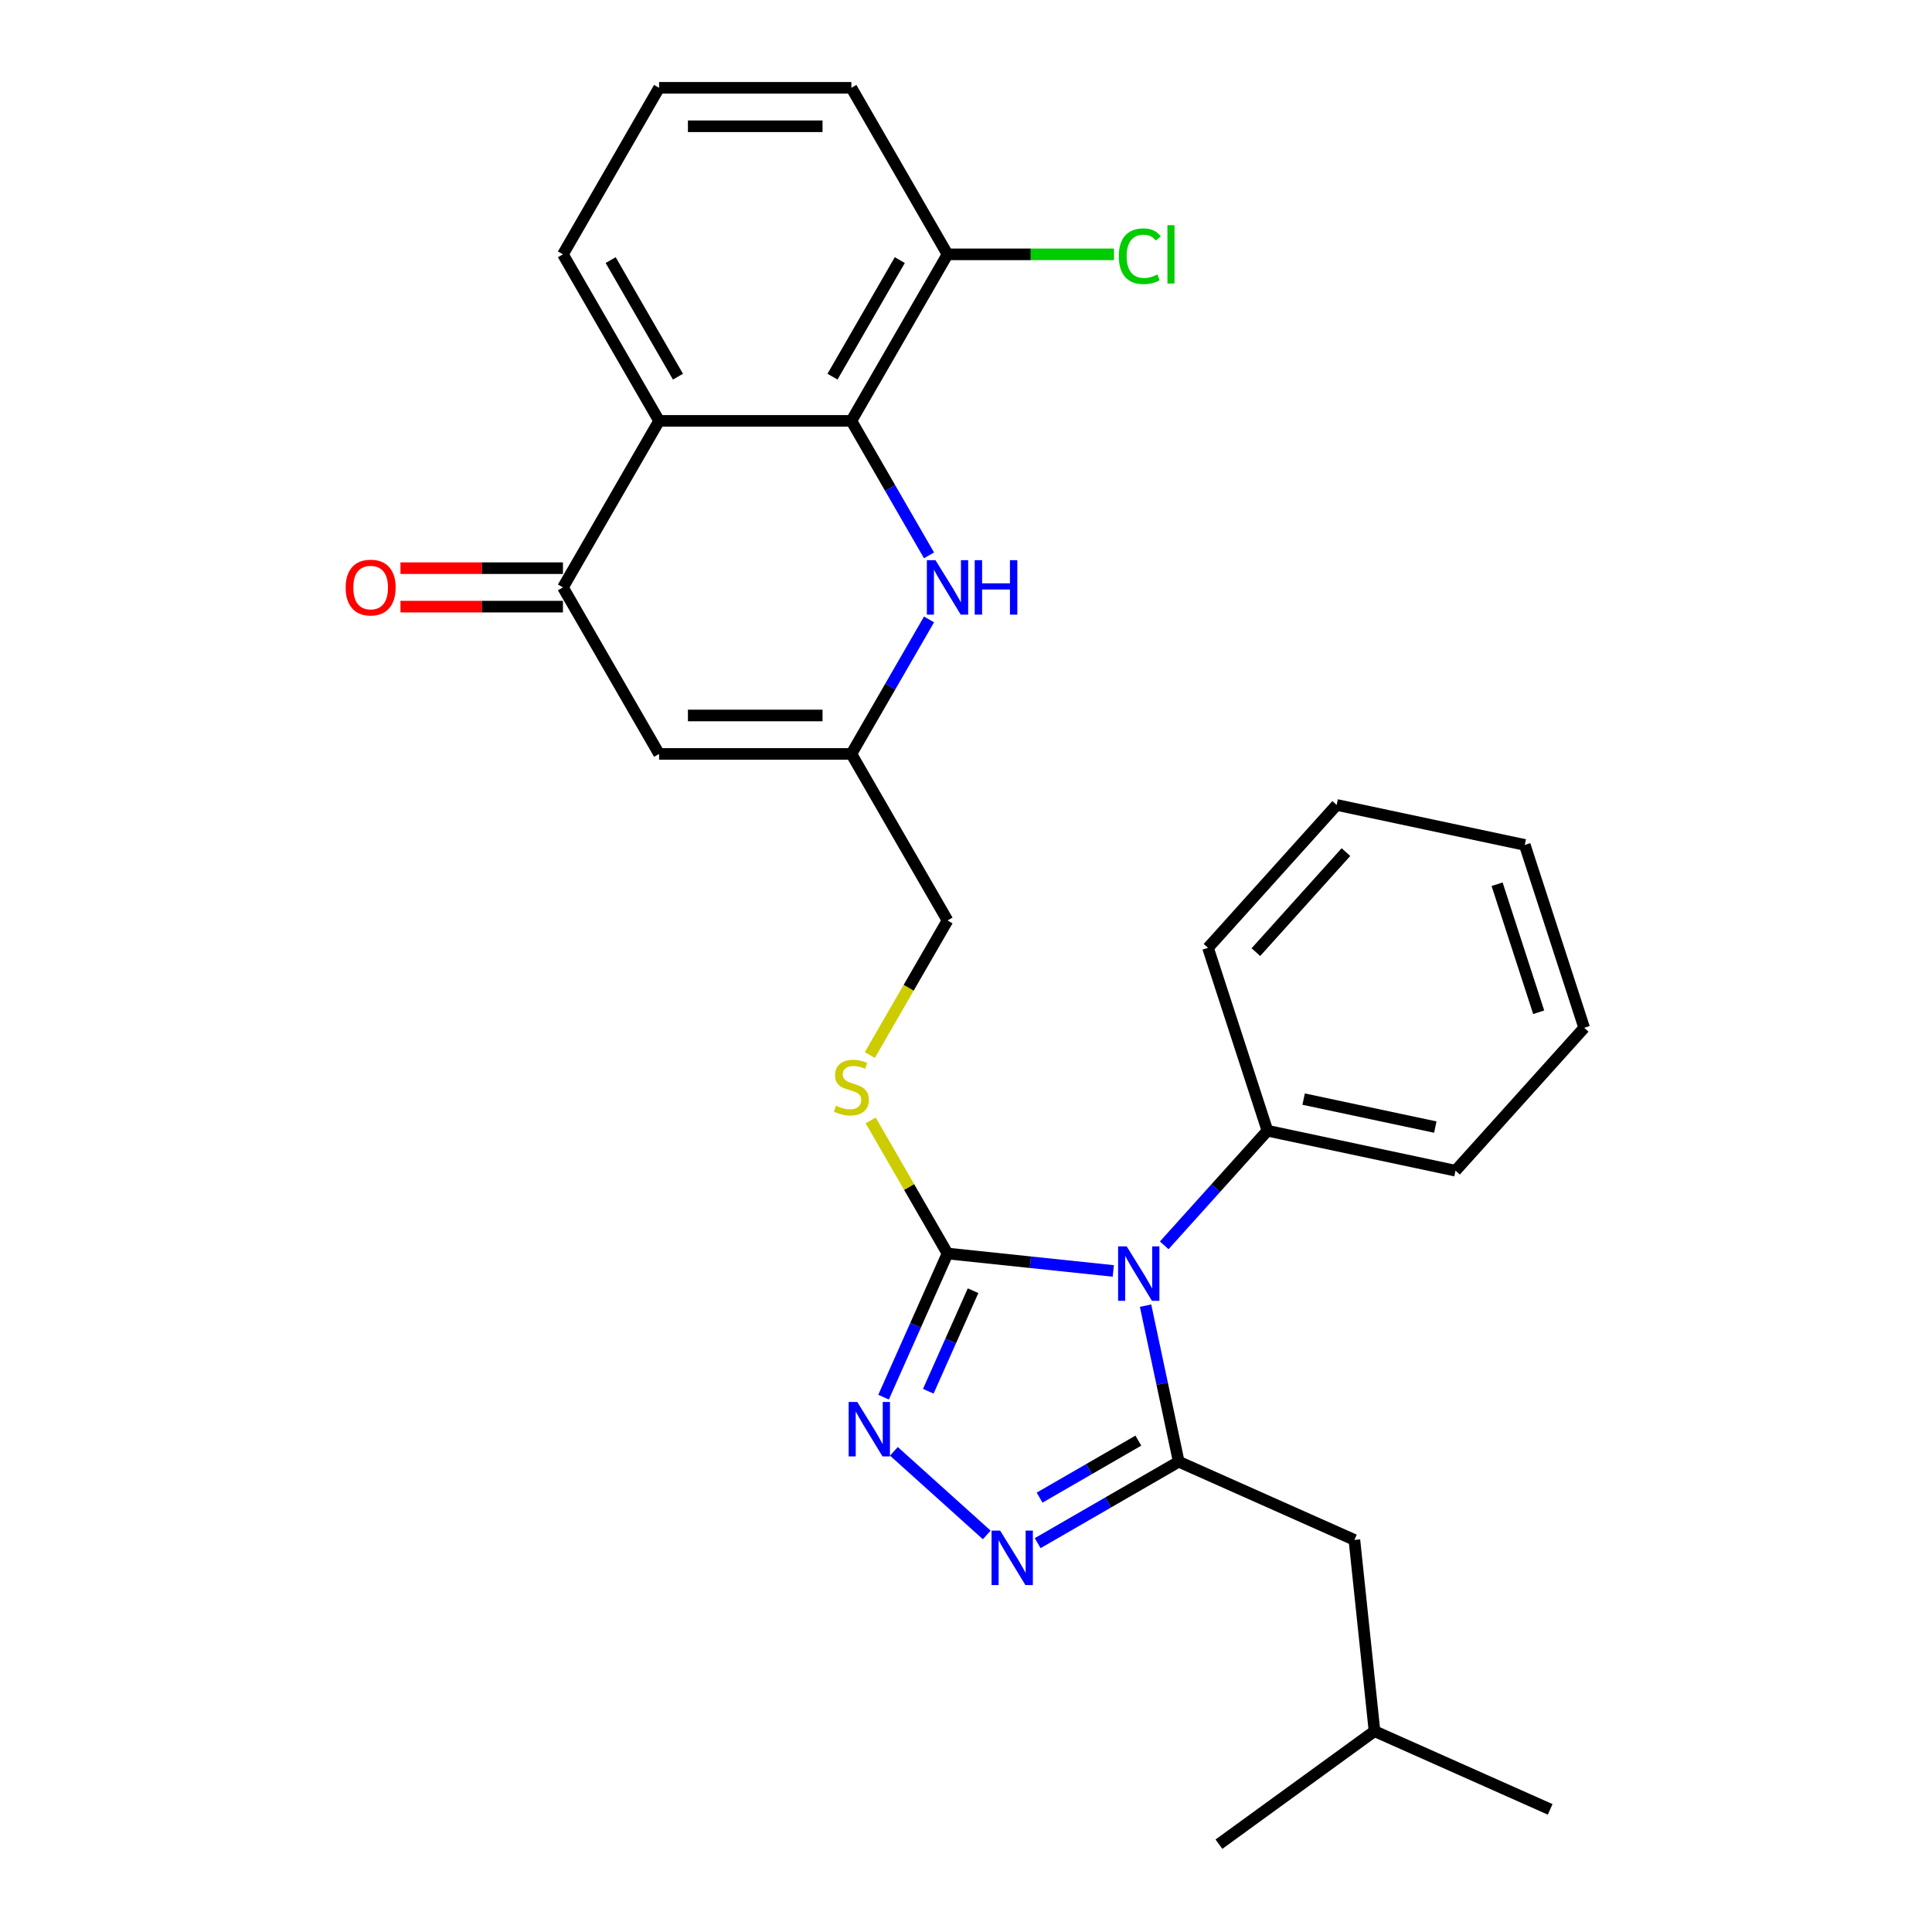 <?xml version='1.0' encoding='iso-8859-1'?>
<svg version='1.1' baseProfile='full'
              xmlns='http://www.w3.org/2000/svg'
                      xmlns:rdkit='http://www.rdkit.org/xml'
                      xmlns:xlink='http://www.w3.org/1999/xlink'
                  xml:space='preserve'
width='1000px' height='1000px' viewBox='0 0 1000 1000'>
<!-- END OF HEADER -->
<rect style='opacity:1.0;fill:#FFFFFF;stroke:none' width='1000' height='1000' x='0' y='0'> </rect>
<path class='bond-0' d='M 592.944,675.804 L 601.529,716.191' style='fill:none;fill-rule:evenodd;stroke:#0000FF;stroke-width:6px;stroke-linecap:butt;stroke-linejoin:miter;stroke-opacity:1' />
<path class='bond-0' d='M 601.529,716.191 L 610.113,756.577' style='fill:none;fill-rule:evenodd;stroke:#000000;stroke-width:6px;stroke-linecap:butt;stroke-linejoin:miter;stroke-opacity:1' />
<path class='bond-1' d='M 576.242,657.838 L 533.339,653.328' style='fill:none;fill-rule:evenodd;stroke:#0000FF;stroke-width:6px;stroke-linecap:butt;stroke-linejoin:miter;stroke-opacity:1' />
<path class='bond-1' d='M 533.339,653.328 L 490.436,648.819' style='fill:none;fill-rule:evenodd;stroke:#000000;stroke-width:6px;stroke-linecap:butt;stroke-linejoin:miter;stroke-opacity:1' />
<path class='bond-11' d='M 602.598,644.588 L 629.308,614.923' style='fill:none;fill-rule:evenodd;stroke:#0000FF;stroke-width:6px;stroke-linecap:butt;stroke-linejoin:miter;stroke-opacity:1' />
<path class='bond-11' d='M 629.308,614.923 L 656.018,585.258' style='fill:none;fill-rule:evenodd;stroke:#000000;stroke-width:6px;stroke-linecap:butt;stroke-linejoin:miter;stroke-opacity:1' />
<path class='bond-2' d='M 610.113,756.577 L 573.605,777.655' style='fill:none;fill-rule:evenodd;stroke:#000000;stroke-width:6px;stroke-linecap:butt;stroke-linejoin:miter;stroke-opacity:1' />
<path class='bond-2' d='M 573.605,777.655 L 537.096,798.734' style='fill:none;fill-rule:evenodd;stroke:#0000FF;stroke-width:6px;stroke-linecap:butt;stroke-linejoin:miter;stroke-opacity:1' />
<path class='bond-2' d='M 589.208,745.662 L 563.652,760.416' style='fill:none;fill-rule:evenodd;stroke:#000000;stroke-width:6px;stroke-linecap:butt;stroke-linejoin:miter;stroke-opacity:1' />
<path class='bond-2' d='M 563.652,760.416 L 538.096,775.171' style='fill:none;fill-rule:evenodd;stroke:#0000FF;stroke-width:6px;stroke-linecap:butt;stroke-linejoin:miter;stroke-opacity:1' />
<path class='bond-12' d='M 610.113,756.577 L 701.038,797.059' style='fill:none;fill-rule:evenodd;stroke:#000000;stroke-width:6px;stroke-linecap:butt;stroke-linejoin:miter;stroke-opacity:1' />
<path class='bond-3' d='M 490.436,648.819 L 473.886,685.991' style='fill:none;fill-rule:evenodd;stroke:#000000;stroke-width:6px;stroke-linecap:butt;stroke-linejoin:miter;stroke-opacity:1' />
<path class='bond-3' d='M 473.886,685.991 L 457.336,723.162' style='fill:none;fill-rule:evenodd;stroke:#0000FF;stroke-width:6px;stroke-linecap:butt;stroke-linejoin:miter;stroke-opacity:1' />
<path class='bond-3' d='M 503.656,668.067 L 492.071,694.087' style='fill:none;fill-rule:evenodd;stroke:#000000;stroke-width:6px;stroke-linecap:butt;stroke-linejoin:miter;stroke-opacity:1' />
<path class='bond-3' d='M 492.071,694.087 L 480.486,720.107' style='fill:none;fill-rule:evenodd;stroke:#0000FF;stroke-width:6px;stroke-linecap:butt;stroke-linejoin:miter;stroke-opacity:1' />
<path class='bond-10' d='M 490.436,648.819 L 470.547,614.371' style='fill:none;fill-rule:evenodd;stroke:#000000;stroke-width:6px;stroke-linecap:butt;stroke-linejoin:miter;stroke-opacity:1' />
<path class='bond-10' d='M 470.547,614.371 L 450.658,579.922' style='fill:none;fill-rule:evenodd;stroke:#CCCC00;stroke-width:6px;stroke-linecap:butt;stroke-linejoin:miter;stroke-opacity:1' />
<path class='bond-28' d='M 510.741,794.477 L 462.688,751.21' style='fill:none;fill-rule:evenodd;stroke:#0000FF;stroke-width:6px;stroke-linecap:butt;stroke-linejoin:miter;stroke-opacity:1' />
<path class='bond-4' d='M 440.671,217.844 L 460.767,252.651' style='fill:none;fill-rule:evenodd;stroke:#000000;stroke-width:6px;stroke-linecap:butt;stroke-linejoin:miter;stroke-opacity:1' />
<path class='bond-4' d='M 460.767,252.651 L 480.862,287.458' style='fill:none;fill-rule:evenodd;stroke:#0000FF;stroke-width:6px;stroke-linecap:butt;stroke-linejoin:miter;stroke-opacity:1' />
<path class='bond-13' d='M 440.671,217.844 L 490.436,131.649' style='fill:none;fill-rule:evenodd;stroke:#000000;stroke-width:6px;stroke-linecap:butt;stroke-linejoin:miter;stroke-opacity:1' />
<path class='bond-13' d='M 430.897,194.962 L 465.732,134.626' style='fill:none;fill-rule:evenodd;stroke:#000000;stroke-width:6px;stroke-linecap:butt;stroke-linejoin:miter;stroke-opacity:1' />
<path class='bond-30' d='M 440.671,217.844 L 341.142,217.844' style='fill:none;fill-rule:evenodd;stroke:#000000;stroke-width:6px;stroke-linecap:butt;stroke-linejoin:miter;stroke-opacity:1' />
<path class='bond-5' d='M 341.142,217.844 L 291.377,304.039' style='fill:none;fill-rule:evenodd;stroke:#000000;stroke-width:6px;stroke-linecap:butt;stroke-linejoin:miter;stroke-opacity:1' />
<path class='bond-17' d='M 341.142,217.844 L 291.377,131.649' style='fill:none;fill-rule:evenodd;stroke:#000000;stroke-width:6px;stroke-linecap:butt;stroke-linejoin:miter;stroke-opacity:1' />
<path class='bond-17' d='M 350.916,194.962 L 316.081,134.626' style='fill:none;fill-rule:evenodd;stroke:#000000;stroke-width:6px;stroke-linecap:butt;stroke-linejoin:miter;stroke-opacity:1' />
<path class='bond-6' d='M 291.377,304.039 L 341.142,390.234' style='fill:none;fill-rule:evenodd;stroke:#000000;stroke-width:6px;stroke-linecap:butt;stroke-linejoin:miter;stroke-opacity:1' />
<path class='bond-14' d='M 291.377,294.086 L 249.326,294.086' style='fill:none;fill-rule:evenodd;stroke:#000000;stroke-width:6px;stroke-linecap:butt;stroke-linejoin:miter;stroke-opacity:1' />
<path class='bond-14' d='M 249.326,294.086 L 207.275,294.086' style='fill:none;fill-rule:evenodd;stroke:#FF0000;stroke-width:6px;stroke-linecap:butt;stroke-linejoin:miter;stroke-opacity:1' />
<path class='bond-14' d='M 291.377,313.992 L 249.326,313.992' style='fill:none;fill-rule:evenodd;stroke:#000000;stroke-width:6px;stroke-linecap:butt;stroke-linejoin:miter;stroke-opacity:1' />
<path class='bond-14' d='M 249.326,313.992 L 207.275,313.992' style='fill:none;fill-rule:evenodd;stroke:#FF0000;stroke-width:6px;stroke-linecap:butt;stroke-linejoin:miter;stroke-opacity:1' />
<path class='bond-7' d='M 480.862,320.621 L 460.767,355.428' style='fill:none;fill-rule:evenodd;stroke:#0000FF;stroke-width:6px;stroke-linecap:butt;stroke-linejoin:miter;stroke-opacity:1' />
<path class='bond-7' d='M 460.767,355.428 L 440.671,390.234' style='fill:none;fill-rule:evenodd;stroke:#000000;stroke-width:6px;stroke-linecap:butt;stroke-linejoin:miter;stroke-opacity:1' />
<path class='bond-8' d='M 341.142,390.234 L 440.671,390.234' style='fill:none;fill-rule:evenodd;stroke:#000000;stroke-width:6px;stroke-linecap:butt;stroke-linejoin:miter;stroke-opacity:1' />
<path class='bond-8' d='M 356.071,370.328 L 425.742,370.328' style='fill:none;fill-rule:evenodd;stroke:#000000;stroke-width:6px;stroke-linecap:butt;stroke-linejoin:miter;stroke-opacity:1' />
<path class='bond-9' d='M 440.671,390.234 L 490.436,476.429' style='fill:none;fill-rule:evenodd;stroke:#000000;stroke-width:6px;stroke-linecap:butt;stroke-linejoin:miter;stroke-opacity:1' />
<path class='bond-15' d='M 450.221,546.082 L 470.329,511.256' style='fill:none;fill-rule:evenodd;stroke:#CCCC00;stroke-width:6px;stroke-linecap:butt;stroke-linejoin:miter;stroke-opacity:1' />
<path class='bond-15' d='M 470.329,511.256 L 490.436,476.429' style='fill:none;fill-rule:evenodd;stroke:#000000;stroke-width:6px;stroke-linecap:butt;stroke-linejoin:miter;stroke-opacity:1' />
<path class='bond-21' d='M 656.018,585.258 L 753.372,605.951' style='fill:none;fill-rule:evenodd;stroke:#000000;stroke-width:6px;stroke-linecap:butt;stroke-linejoin:miter;stroke-opacity:1' />
<path class='bond-21' d='M 674.76,568.891 L 742.908,583.377' style='fill:none;fill-rule:evenodd;stroke:#000000;stroke-width:6px;stroke-linecap:butt;stroke-linejoin:miter;stroke-opacity:1' />
<path class='bond-22' d='M 656.018,585.258 L 625.262,490.6' style='fill:none;fill-rule:evenodd;stroke:#000000;stroke-width:6px;stroke-linecap:butt;stroke-linejoin:miter;stroke-opacity:1' />
<path class='bond-19' d='M 701.038,797.059 L 711.441,896.044' style='fill:none;fill-rule:evenodd;stroke:#000000;stroke-width:6px;stroke-linecap:butt;stroke-linejoin:miter;stroke-opacity:1' />
<path class='bond-16' d='M 490.436,131.649 L 533.522,131.649' style='fill:none;fill-rule:evenodd;stroke:#000000;stroke-width:6px;stroke-linecap:butt;stroke-linejoin:miter;stroke-opacity:1' />
<path class='bond-16' d='M 533.522,131.649 L 576.608,131.649' style='fill:none;fill-rule:evenodd;stroke:#00CC00;stroke-width:6px;stroke-linecap:butt;stroke-linejoin:miter;stroke-opacity:1' />
<path class='bond-20' d='M 490.436,131.649 L 440.671,45.455' style='fill:none;fill-rule:evenodd;stroke:#000000;stroke-width:6px;stroke-linecap:butt;stroke-linejoin:miter;stroke-opacity:1' />
<path class='bond-18' d='M 291.377,131.649 L 341.142,45.455' style='fill:none;fill-rule:evenodd;stroke:#000000;stroke-width:6px;stroke-linecap:butt;stroke-linejoin:miter;stroke-opacity:1' />
<path class='bond-31' d='M 341.142,45.455 L 440.671,45.455' style='fill:none;fill-rule:evenodd;stroke:#000000;stroke-width:6px;stroke-linecap:butt;stroke-linejoin:miter;stroke-opacity:1' />
<path class='bond-31' d='M 356.071,65.36 L 425.742,65.36' style='fill:none;fill-rule:evenodd;stroke:#000000;stroke-width:6px;stroke-linecap:butt;stroke-linejoin:miter;stroke-opacity:1' />
<path class='bond-23' d='M 711.441,896.044 L 802.366,936.526' style='fill:none;fill-rule:evenodd;stroke:#000000;stroke-width:6px;stroke-linecap:butt;stroke-linejoin:miter;stroke-opacity:1' />
<path class='bond-24' d='M 711.441,896.044 L 630.92,954.545' style='fill:none;fill-rule:evenodd;stroke:#000000;stroke-width:6px;stroke-linecap:butt;stroke-linejoin:miter;stroke-opacity:1' />
<path class='bond-26' d='M 753.372,605.951 L 819.971,531.987' style='fill:none;fill-rule:evenodd;stroke:#000000;stroke-width:6px;stroke-linecap:butt;stroke-linejoin:miter;stroke-opacity:1' />
<path class='bond-25' d='M 625.262,490.6 L 691.86,416.635' style='fill:none;fill-rule:evenodd;stroke:#000000;stroke-width:6px;stroke-linecap:butt;stroke-linejoin:miter;stroke-opacity:1' />
<path class='bond-25' d='M 650.044,492.825 L 696.663,441.05' style='fill:none;fill-rule:evenodd;stroke:#000000;stroke-width:6px;stroke-linecap:butt;stroke-linejoin:miter;stroke-opacity:1' />
<path class='bond-27' d='M 691.86,416.635 L 789.214,437.329' style='fill:none;fill-rule:evenodd;stroke:#000000;stroke-width:6px;stroke-linecap:butt;stroke-linejoin:miter;stroke-opacity:1' />
<path class='bond-29' d='M 819.971,531.987 L 789.214,437.329' style='fill:none;fill-rule:evenodd;stroke:#000000;stroke-width:6px;stroke-linecap:butt;stroke-linejoin:miter;stroke-opacity:1' />
<path class='bond-29' d='M 796.425,523.939 L 774.896,457.679' style='fill:none;fill-rule:evenodd;stroke:#000000;stroke-width:6px;stroke-linecap:butt;stroke-linejoin:miter;stroke-opacity:1' />
<path  class='atom-0' d='M 583.189 645.129
L 592.426 660.059
Q 593.341 661.532, 594.814 664.199
Q 596.287 666.867, 596.367 667.026
L 596.367 645.129
L 600.109 645.129
L 600.109 673.316
L 596.248 673.316
L 586.334 656.993
Q 585.18 655.082, 583.946 652.893
Q 582.751 650.703, 582.393 650.026
L 582.393 673.316
L 578.73 673.316
L 578.73 645.129
L 583.189 645.129
' fill='#0000FF'/>
<path  class='atom-3' d='M 517.688 792.249
L 526.924 807.178
Q 527.84 808.651, 529.313 811.318
Q 530.786 813.986, 530.865 814.145
L 530.865 792.249
L 534.608 792.249
L 534.608 820.435
L 530.746 820.435
L 520.833 804.112
Q 519.678 802.201, 518.444 800.012
Q 517.25 797.822, 516.891 797.145
L 516.891 820.435
L 513.229 820.435
L 513.229 792.249
L 517.688 792.249
' fill='#0000FF'/>
<path  class='atom-4' d='M 443.723 725.65
L 452.959 740.58
Q 453.875 742.053, 455.348 744.72
Q 456.821 747.388, 456.901 747.547
L 456.901 725.65
L 460.643 725.65
L 460.643 753.837
L 456.781 753.837
L 446.868 737.514
Q 445.714 735.603, 444.479 733.414
Q 443.285 731.224, 442.927 730.547
L 442.927 753.837
L 439.264 753.837
L 439.264 725.65
L 443.723 725.65
' fill='#0000FF'/>
<path  class='atom-8' d='M 484.205 289.946
L 493.442 304.875
Q 494.357 306.348, 495.83 309.016
Q 497.303 311.683, 497.383 311.842
L 497.383 289.946
L 501.125 289.946
L 501.125 318.133
L 497.263 318.133
L 487.35 301.81
Q 486.196 299.899, 484.962 297.709
Q 483.767 295.52, 483.409 294.843
L 483.409 318.133
L 479.746 318.133
L 479.746 289.946
L 484.205 289.946
' fill='#0000FF'/>
<path  class='atom-8' d='M 504.509 289.946
L 508.331 289.946
L 508.331 301.929
L 522.743 301.929
L 522.743 289.946
L 526.565 289.946
L 526.565 318.133
L 522.743 318.133
L 522.743 305.114
L 508.331 305.114
L 508.331 318.133
L 504.509 318.133
L 504.509 289.946
' fill='#0000FF'/>
<path  class='atom-11' d='M 432.709 572.298
Q 433.027 572.418, 434.341 572.975
Q 435.655 573.533, 437.088 573.891
Q 438.561 574.209, 439.994 574.209
Q 442.662 574.209, 444.214 572.935
Q 445.767 571.622, 445.767 569.352
Q 445.767 567.8, 444.971 566.844
Q 444.214 565.889, 443.02 565.371
Q 441.826 564.854, 439.835 564.257
Q 437.327 563.5, 435.814 562.783
Q 434.341 562.067, 433.266 560.554
Q 432.231 559.041, 432.231 556.493
Q 432.231 552.95, 434.62 550.76
Q 437.048 548.571, 441.826 548.571
Q 445.09 548.571, 448.793 550.123
L 447.877 553.189
Q 444.493 551.795, 441.945 551.795
Q 439.198 551.795, 437.685 552.95
Q 436.172 554.065, 436.212 556.015
Q 436.212 557.528, 436.969 558.444
Q 437.765 559.36, 438.88 559.877
Q 440.034 560.395, 441.945 560.992
Q 444.493 561.788, 446.006 562.584
Q 447.519 563.381, 448.594 565.013
Q 449.708 566.605, 449.708 569.352
Q 449.708 573.254, 447.081 575.364
Q 444.493 577.434, 440.153 577.434
Q 437.645 577.434, 435.734 576.877
Q 433.863 576.359, 431.634 575.444
L 432.709 572.298
' fill='#CCCC00'/>
<path  class='atom-15' d='M 178.909 304.119
Q 178.909 297.351, 182.253 293.569
Q 185.597 289.787, 191.848 289.787
Q 198.098 289.787, 201.442 293.569
Q 204.786 297.351, 204.786 304.119
Q 204.786 310.967, 201.402 314.868
Q 198.018 318.73, 191.848 318.73
Q 185.637 318.73, 182.253 314.868
Q 178.909 311.006, 178.909 304.119
M 191.848 315.545
Q 196.147 315.545, 198.456 312.679
Q 200.805 309.772, 200.805 304.119
Q 200.805 298.585, 198.456 295.798
Q 196.147 292.972, 191.848 292.972
Q 187.548 292.972, 185.199 295.759
Q 182.89 298.545, 182.89 304.119
Q 182.89 309.812, 185.199 312.679
Q 187.548 315.545, 191.848 315.545
' fill='#FF0000'/>
<path  class='atom-17' d='M 579.096 132.625
Q 579.096 125.618, 582.361 121.955
Q 585.665 118.253, 591.916 118.253
Q 597.728 118.253, 600.834 122.353
L 598.206 124.503
Q 595.937 121.517, 591.916 121.517
Q 587.656 121.517, 585.387 124.384
Q 583.157 127.21, 583.157 132.625
Q 583.157 138.199, 585.466 141.065
Q 587.815 143.931, 592.354 143.931
Q 595.459 143.931, 599.082 142.06
L 600.197 145.046
Q 598.724 146.002, 596.494 146.559
Q 594.265 147.116, 591.796 147.116
Q 585.665 147.116, 582.361 143.374
Q 579.096 139.632, 579.096 132.625
' fill='#00CC00'/>
<path  class='atom-17' d='M 604.257 116.541
L 607.92 116.541
L 607.92 146.758
L 604.257 146.758
L 604.257 116.541
' fill='#00CC00'/>
</svg>
